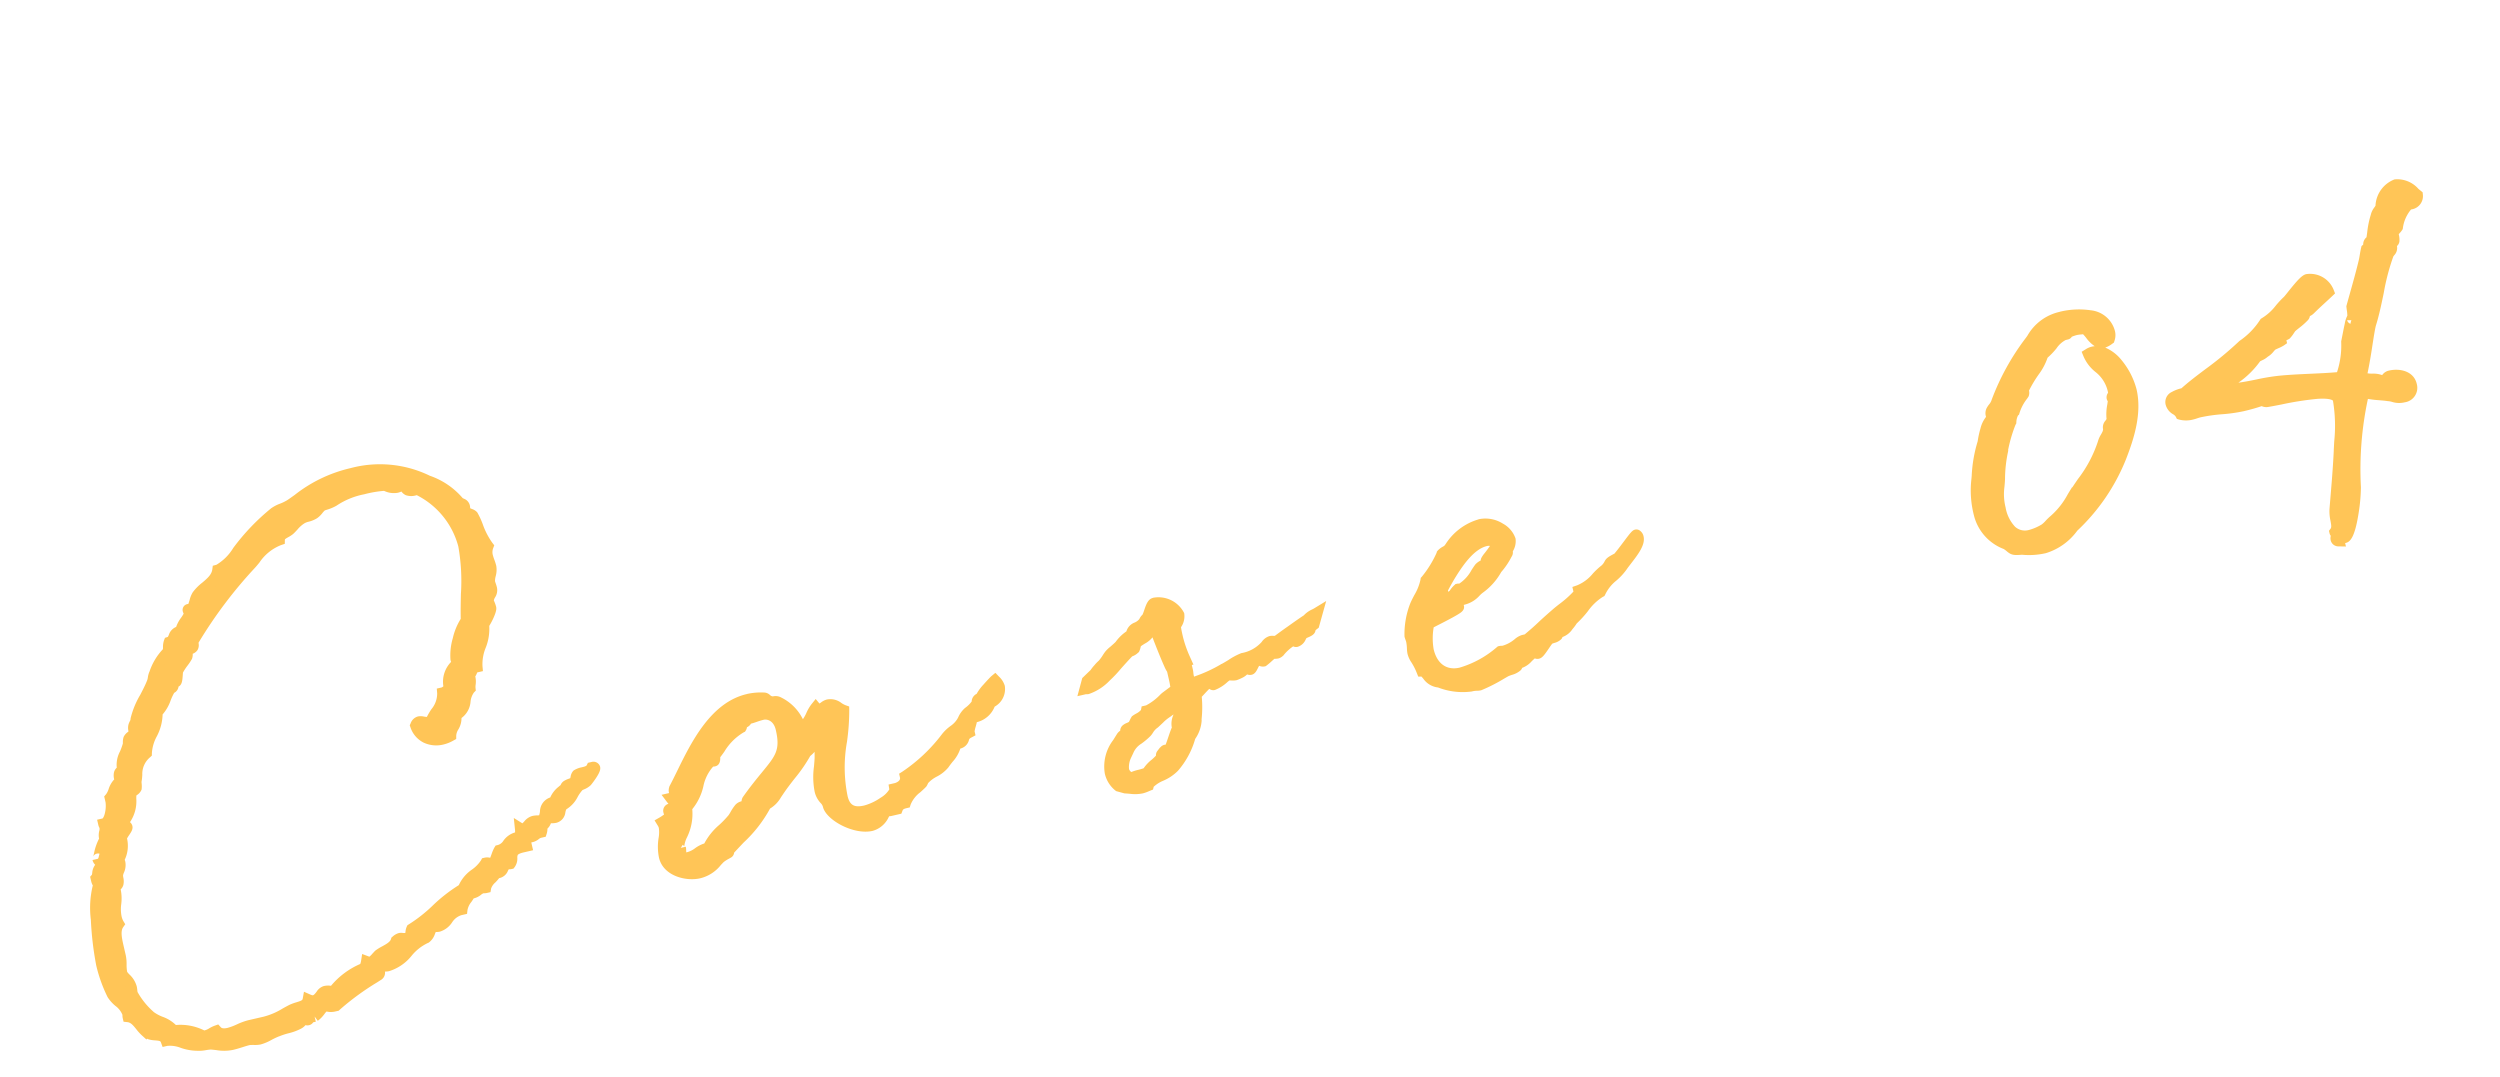 <svg xmlns="http://www.w3.org/2000/svg" width="224.744" height="96.781" viewBox="0 0 224.744 96.781">
  <g id="Group_4708" data-name="Group 4708" transform="translate(-237.713 -7752.186)">
    <path id="en" d="M-186.858-19.866a1.92,1.92,0,0,0,2.058,1.722,2.854,2.854,0,0,0,.8-.126c.168-.714.84-.84.84-1.68v-.084c1.134,0,1.008-1.47,1.806-1.974a5.961,5.961,0,0,0,.21-.924c0-.084-.042-.21-.042-.294.378-.084.336-.546.756-.546h.126c.21-1.512,1.3-2.058,1.428-3.57a3.792,3.792,0,0,0,.966-1.3,5.835,5.835,0,0,0-.084-.63c.126-.546.546-.588.546-1.05,0-.21-.042-.42-.042-.588,0-.378.42-.882.42-1.3,0-.336-.084-.714-.084-1.05a1.514,1.514,0,0,1,.252-.84,18.65,18.65,0,0,1-.714-2.982c-.084-.168-.588-.336-.588-.63,0-.126.042-.21.042-.336,0-.21-.168-.252-.378-.462a6.4,6.4,0,0,0-2.31-2.52,9.8,9.8,0,0,0-6.51-2.184,14.535,14.535,0,0,0-6.09,1.512c-.462.168-1.05.168-1.428.336-3.486,1.638-4.914,3.864-6.174,3.906-.378,1.008-1.638,1.176-2.31,1.806-.21.168-.588,1.092-.8,1.092-.042,0-.168-.042-.21-.042-.084,0-.084,0-.084.042s.042.168.042.252c0,.42-1.008.882-1.092,1.47h-.21c-.546,0-.5.672-1.05.714-.168.252-.168.672-.336.882-.462.042-1.47,1.428-1.6,1.6-.168.21-.21.5-.378.714a22.963,22.963,0,0,0-2.142,2.856c-.084.294-.21.336-.336.546s-.042.462-.168.672c-.084.168-.42.21-.546.378-.084.126-.126.462-.168.5-.378.714-.966,1.218-.966,1.806a.505.505,0,0,0,.084.336h-.084c-.42,0-.462.294-.462.672v.252c-.63.168-.756.882-1.218,1.218v.294c0,.42-.42,1.848-1.092,1.848,0,.084.042.168.042.252,0,.42-.252.546-.252.966,0,.084.042.126.042.21-.42.084-1.05,1.764-1.05,1.512,0,.252.21.294.21.588,0,.084-.042.126-.042.21-.5.042-.42.672-.714.882v.168a.8.8,0,0,0,.168.5c-.714.168-1.428,5.334-1.428,6.972a12.661,12.661,0,0,0,.336,2.856c.21.672.966,1.218.966,2.016,0,.084-.042.168-.042.252.714.252.84,1.05,1.218,1.6a.252.252,0,0,1,.168-.042c.168,0,.126.378.21.42.42.252,1.176.21,1.26.882.882,0,1.68.882,2.646,1.05a10.647,10.647,0,0,0,1.218.168,5.729,5.729,0,0,0,1.806.462c.588,0,1.092-.084,1.6-.084.336.042.672.168.924.168a17.543,17.543,0,0,0,1.722-.336c.672-.126,1.428-.042,1.974-.21.294-.042.5-.336.714-.336.168,0,.084.168.21.168.21,0-.042-.168.378-.168h.294c.588-.252.756-.672,1.218-.714a1.269,1.269,0,0,0,.672.21h.21a26.234,26.234,0,0,1,4.284-1.806c.336-.042.084-.714.462-.714.21,0,.42.084.588.084,1.47,0,2.394-1.47,3.906-1.68.42-.168.5-.714.924-.882a.81.81,0,0,0,.42.126c.8,0,1.176-1.008,2.226-1.008h.168c.21-.588.756-.84,1.05-1.26a1.819,1.819,0,0,1,.21.042c.42,0,.588-.252.966-.252.084,0,.168.042.294.042.21-.5.84-.672,1.218-1.092a.315.315,0,0,0,.21.042c.5,0,.462-.588,1.008-.588.084,0,.126.042.21.042.462-.378-.042-1.218,1.386-1.218h.378v-.21c0-.336.126-.5.378-.546a.533.533,0,0,0,.252.042c.336,0,.462-.21.84-.21H-178c.126-.21.084-.336.21-.5,0-.042.378-.21.378-.378,0-.042-.084-.084-.21-.168a.379.379,0,0,1-.21.042c-.168,0-.378-.084-.63-.084-.42,0-.672.462-1.092.462a.271.271,0,0,1-.21-.084c-.042.336-.126.63-.336.714h-.168c-.84,0-1.008.756-1.806.756-.168.168-.672,1.05-.8,1.05-.252,0-.336-.21-.63-.21-.672.756-1.974.84-2.478,1.806-2.016.588-3.36,1.848-5.334,2.478-.168.21-.168.672-.5.714a3.133,3.133,0,0,1-.714-.126.967.967,0,0,0-.378.126c-.336.588-1.26.63-1.806.882-.294.168-.588.462-.882.462a.559.559,0,0,1-.336-.126,1.726,1.726,0,0,1-.336.546A6.936,6.936,0,0,0-199.5,1.806a1.069,1.069,0,0,0-.672-.21c-.294,0-.63.588-1.134.588a.873.873,0,0,1-.5-.21c-.252.588-.924.42-1.554.546a10.516,10.516,0,0,1-2.688.546h-1.428c-.63,0-1.344.252-1.974.252a1.068,1.068,0,0,1-1.008-.462,8.6,8.6,0,0,1-1.008.21h-.252a4.353,4.353,0,0,0-2.52-1.092c-.336-.84-1.218-1.05-1.764-1.764A8.445,8.445,0,0,1-217.1-2.142c0-.168.042-.336.042-.5,0-.672-.546-1.092-.546-1.47,0-.5.21-1.008.21-1.47V-6.51a2.585,2.585,0,0,1,.5-1.974,1.965,1.965,0,0,1-.084-.672c0-.84.462-1.47.462-2.268a1.3,1.3,0,0,0-.042-.42c.63,0,.462-.588.546-.924s.462-.588.462-1.05a.989.989,0,0,0-.084-.336,2.19,2.19,0,0,0,.714-1.806c.126-.294.714-.672.714-.84,0-.084-.252-.294-.252-.5a.13.13,0,0,1,.042-.084c1.05-.588,1.05-1.89,1.26-2.31.084-.126.462-.21.546-.336.084-.21.084-.63.168-.714.294-.714.252-1.47,1.428-2.142.336-1.386,1.554-1.89,1.764-3.4.63-.21,1.092-1.26,1.6-1.722.084-.084.336-.084.336-.252v-.252a.09.09,0,0,1,.084-.084,1.485,1.485,0,0,1,.252.042c.126,0,.294-.8.378-.924.336-.42.84-.756,1.092-1.05.084-.126.084-.42.168-.546.126-.084.42-.042.546-.168s.042-.378.168-.546a41.043,41.043,0,0,1,6.762-5.67,5.3,5.3,0,0,1,2.814-1.428c.126-.5.672-.462,1.092-.672a7.108,7.108,0,0,1,1.218-.714c.378-.168.8-.042,1.26-.21.336-.126.546-.42.882-.546A5.781,5.781,0,0,0-189.5-41.2a7.276,7.276,0,0,1,2.814-.462,9.549,9.549,0,0,1,1.974.126,2.084,2.084,0,0,0,1.008.42c.21,0,.42-.084.546-.084s.252.462.378.546c.294.21.756.084.882.168a7.639,7.639,0,0,1,2.9,5.8c0,2.058-.8,4.2-1.3,6.678a6.146,6.146,0,0,0-1.68,3.108,1.848,1.848,0,0,0,.084.42,2.172,2.172,0,0,0-1.26,2.142c-.294,0-.378.168-.672.168-.168,1.134-1.134,1.512-1.638,2.31-.5,0-.756-.252-1.008-.252A.508.508,0,0,0-186.858-19.866Zm14.574,7.266c-.336.42-1.008.168-1.428.336-.126.084-.21.462-.378.588-.294.126-.882.042-.882.336-.168.126-.126.042-.336.168-.84.5-.756.546-.924.882a1.818,1.818,0,0,1-.21-.042c-.714,0-.714.714-1.008,1.134a7.945,7.945,0,0,0,.966.21c.588,0,.462-.8,1.008-.966.714-.21,1.008-.84,1.554-1.218.168-.21.588-.126.924-.336.168-.126.966-.8.966-1.008,0-.042-.084-.084-.168-.084Zm19.068.756a3.659,3.659,0,0,0-1.428-2.73c-.21-.168-.462-.042-.672-.21-.252-.126-.336-.42-.462-.42a5.071,5.071,0,0,0-1.428-.21c-3.7,0-6.426,4.242-8.232,6.3a.71.71,0,0,0-.084.21c0,.294.21.588.21.756,0,.084,0,.084-.126.126a.457.457,0,0,0-.42-.294h-.084c.168.378.252.378.252.546,0,0,0,.378-.168.378h-.294c-.168,0-.252.042-.252.168a.457.457,0,0,0,.042.21c.042.252.462,0,.462.252a.252.252,0,0,1-.042.168c-.21,0-.336-.042-.42-.042-.294,0-.42.126-.84.252a1.243,1.243,0,0,1,.084.42c0,.756-.588,1.47-.588,2.6,0,1.344,1.6,2.142,2.688,2.142a3.554,3.554,0,0,0,2.142-.882,5.091,5.091,0,0,1,.84-.294c.042,0,.084-.21.168-.252,2.1-1.428,3.15-1.974,4.116-3.234.5,0,1.008-.588,1.3-.84,1.176-1.134,2.268-1.764,3.234-2.9.714-.294,1.134-.966,1.764-1.3a7.554,7.554,0,0,0-.63,2.1,10.593,10.593,0,0,0-.672,2.814c0,.8.42.924.42,1.512,0,.84,1.806,2.6,3.36,2.6.882,0,1.218-.714,1.764-1.134,0,.21.084.21.252.21h.588a.86.86,0,0,1,.84-.378c.42-.714,1.218-.966,1.848-1.386.126-.126.168-.252.336-.336.588-.42,1.428-.42,1.974-.882.588-.546,1.3-.924,1.386-1.512,1.218,0,.5-.5,1.47-.756,0-.294.5-.924.5-1.218.714,0,1.848-.294,1.848-.966a1.3,1.3,0,0,0,1.218-1.176,1.475,1.475,0,0,0-.252-.672c-.084.042-1.68,1.092-1.512,1.218l-.084.084H-137c-.084,0-.21.21-.21.336a2.956,2.956,0,0,1-.966.63c-.294.126-.588.546-.756.714-.588.588-1.008.5-1.68,1.05A15.308,15.308,0,0,1-144.984-5.5c0,.672-.714.882-1.05.882h-.126c-.042.63-1.932,1.344-3.024,1.344-1.008,0-1.764-.378-1.764-1.68,0-3.108,1.344-5,1.89-7.56-.462-.294-.63-.8-1.26-.8-.252,0-.5.21-.756.21a.367.367,0,0,1-.378-.21C-152.04-12.852-152.292-12.012-153.216-11.844Zm-10.5,8.652h-.126c-.672,0-1.05.42-1.806.42-.168,0-.588,0-.588-.336a5.835,5.835,0,0,1,.084-.63V-3.78s0,.042-.084.126a.252.252,0,0,1-.042-.168c0-.756,1.47-1.722,1.47-3.4,1.428-.756,1.6-2.856,3.108-3.528.126,0,.168.042.252.042.126,0,.126-.378.21-.5a7.7,7.7,0,0,1,2.856-1.89.147.147,0,0,0,.042-.084.854.854,0,0,0-.042-.21c0-.126.63.042.63-.336,0-.042.21,0,.294,0,.336,0,.756-.084,1.218-.084A1.465,1.465,0,0,1-154.9-12.18c0,2.856-1.26,2.772-4.41,5.586-.042.042-.126.336-.168.378-.168.126-.5.042-.672.168-.336.252-.546.546-.8.756C-161.952-4.494-162.918-4.284-163.716-3.192Zm47.25-4.452h.042c.126,0,.126.336.294.336a7.915,7.915,0,0,0,1.386-.546h.042c.21,0,.462.126.672.126.042,0,.8-.126.8-.252,0-.084-.21-.294-.21-.378a.09.09,0,0,1,.084-.084c.21,0,.546.546.756.546.168,0,.5-.672.8-.672.21,0,.378.21.5.21.21-.084.84-.462.966-.5a1.709,1.709,0,0,0,.42.084.71.71,0,0,0,.21-.084,8.709,8.709,0,0,1,1.554-.84c.042,0,.042,0,.042.042v.126c0,.042,0,.126.084.126.42,0,.546-.588.924-.588.966-.168.126-.168.966-.546l.5-.924a2.555,2.555,0,0,0-.966.378c-.42.126-3.108,1.26-3.066,1.26h-.126c-.168,0-.336-.084-.462-.084a.924.924,0,0,0-.5.252,3.716,3.716,0,0,1-2.31.672c-.21,0-1.764.546-1.89.546a18.988,18.988,0,0,1-3.15.63c-.084-.84-.084-.294-.084-.714,0-.168.042-.336.042-.5v-.462c-.084,0-.126-.084-.126-.21,0-.084.042-.252.168-.252l-.042-.21a10.842,10.842,0,0,1-.21-1.932,10.247,10.247,0,0,1,.042-1.092c.294-.336.546-.588.546-.966a2.159,2.159,0,0,0-1.932-1.47c-.294,0-.714,1.008-.966,1.176a1.132,1.132,0,0,0-.336.294c-.63.5-1.05.126-1.344.84a3.509,3.509,0,0,0-1.134.63c-.084.126-1.05.588-1.134.672a7.606,7.606,0,0,1-.882.756,4.849,4.849,0,0,0-.8.588l-.84.5-.336.63c.084,0,.126.042.21.042,1.05,0,2.94-1.386,3.024-1.47,2.142-1.512,1.05-.672,1.89-1.092.126-.168.168-.378.294-.462.21-.168,1.176-.378,1.176-.546,0-.21.042-.252.168-.252h.588a30.435,30.435,0,0,0,.672,3.822v.63c0,.588,0,.462-.042,1.218l-1.05.462a7.884,7.884,0,0,1-1.932.84h-.084c-.168.378-.8.462-1.092.588a3.787,3.787,0,0,1-.378.42c-.168.126-.546.126-.672.21s-.042.21-.126.294c-.084.126-.294.126-.42.252l-.462.462a3.471,3.471,0,0,0-1.26,2.394A2.2,2.2,0,0,0-126.5-.336l.546.294a4.98,4.98,0,0,0,1.428.336A4.368,4.368,0,0,0-123.9.21c.294-.588,1.89-.546,2.6-1.092a6.96,6.96,0,0,0,2.058-2.352,2.883,2.883,0,0,0,.84-1.26v-.042a9.85,9.85,0,0,0,.5-2.226A10.273,10.273,0,0,1-116.466-7.644Zm-3.654,3.4c-.294.21-1.092,1.848-1.344,1.848-.084,0-.126-.126-.21-.126-.042,0-.084.042-.168.084l-.252.21c-.042.042-.042.252-.168.336-.252.252-1.344.672-1.386.966-.756.126-.966,0-1.638.168a1.217,1.217,0,0,1-.462-.882,2.435,2.435,0,0,1,.5-1.218l.294-.378c.672-.84.966-.63,1.974-1.26a2.958,2.958,0,0,1,.882-.63l.5-.294c.462-.336,1.3-.5,1.806-.924.21,0,.294.042.294.168,0,.714-.672,1.218-.672,1.722A.315.315,0,0,0-120.12-4.242Zm44.058-7.6a24.106,24.106,0,0,0-2.1,1.638c-1.176.294-.546.252-1.344.756-.882.378-1.554,1.176-2.73,1.3v.084c0,.378-1.512,1.008-2.268,1.386-2.142,1.134-1.428.84-3.234,1.764h-.378c-.336,0-1.008.546-1.932.546-.084,0-.21-.042-.294-.042a10.2,10.2,0,0,1-3.906,1.092,2.367,2.367,0,0,1-2.394-2.646,6.6,6.6,0,0,1,.588-2.352h.084a21.492,21.492,0,0,0,2.856-.84c0-.042-.042-.042-.084-.042-.21,0-.966.21-1.218.21-.042,0-.042,0-.042-.042l-1.05.042,1.932-.462.294-.336,2.1-1.008a16.608,16.608,0,0,1,1.554-.756c-.168.252-2.478,1.512-2.73,1.806a3.976,3.976,0,0,0,1.47-.63A5.472,5.472,0,0,0-89-11.718a6.233,6.233,0,0,0,1.176-1.092c.042-.042.084-.084.084-.126-.042,0,0-.126.042-.21.378-.462.462-.672.462-.84a2.467,2.467,0,0,0-2.352-1.932,5.145,5.145,0,0,0-3.276,1.554,3.942,3.942,0,0,0-.63.252,9.494,9.494,0,0,1-1.932,1.974,9.463,9.463,0,0,1-1.428,1.974,7.373,7.373,0,0,0-1.092,2.52c0,.168.042.336.042.5,0,.378-.126.84-.126,1.05,0,.546.252.714.42,1.806.42.084.42,1.092,1.26,1.3A6.811,6.811,0,0,0-93.66-1.974h.126c.294,0,.546.084.672.084a19.219,19.219,0,0,0,2.6-.672,3.57,3.57,0,0,0,1.05-.21c.042,0,.084-.252.21-.252h.21c.42,0,1.05-.63,1.47-.63.042,0,.084.168.21.168.21,0,1.05-.924,1.26-1.008s.63-.042.8-.168c.042-.042.042-.294.126-.294.126,0,.21.042.294.042.378,0,1.3-.84,1.218-.8,1.05-.546,1.974-1.638,3.024-1.89,1.05-1.218,1.428-.882,2.562-1.932.8-.672,1.848-1.428,1.848-2.058A.355.355,0,0,0-76.062-11.844Zm-17.01-.378c1.092-1.092,2.394-2.184,3.7-2.184a.857.857,0,0,1,.882.588c-.336.462-1.26,1.092-1.218,1.134-.084.042,0,.21-.126.294-.042.084-.462.126-.63.252-.588.5-1.386,1.47-2.184,1.47-.084,0-.084-.042-.126-.042,0,0-.42.252-.462.378l-1.008.42a.154.154,0,0,0,.042-.126v-.084c-.336.294-.8.378-1.218.672A27.008,27.008,0,0,1-93.072-12.222Zm62.37-7.224a1.05,1.05,0,0,0,.168-.588c0-1.848-2.394-2.31-3.948-2.31a4.173,4.173,0,0,0-3.15,1.47,21.241,21.241,0,0,0-4.158,4.62c-.168.336-.5.5-.672.714-.168.168-.042.588-.126.756-.462,0-1.134,1.512-1.26,1.89a10.462,10.462,0,0,0-1.176,2.772,8.927,8.927,0,0,0-.588,3.36A3.91,3.91,0,0,0-43.848-3.57c.546.546.252.63,1.26.756a6.147,6.147,0,0,0,2.016.336,5.175,5.175,0,0,0,2.94-1.26,18.17,18.17,0,0,0,5.5-5.04c1.3-1.89,2.31-3.78,2.31-5.712,0-1.47-.924-4.158-2.562-4.158a1.243,1.243,0,0,0-.42.084c.252,1.554,1.428,1.554,1.428,3.864-.042.21-.252.336-.252.42s.084.126.084.168a13.078,13.078,0,0,0-.5,1.638c0,.084,0,.126.042.168-.168.126-.546.462-.546.546,0,.588-.546.84-.756,1.26a14.483,14.483,0,0,1-3.15,3.528v.21c0,.042,0,.042-.042.042h-.252A8.926,8.926,0,0,1-39.186-4.7c-.42.21-.672.462-1.008.588a4.864,4.864,0,0,1-1.386.252c-1.386,0-2.1-1.092-2.1-2.94a7.531,7.531,0,0,1,.546-2.646,12.6,12.6,0,0,1,.84-2.394,11.126,11.126,0,0,1,1.3-2.352,1.527,1.527,0,0,1,.5-.84,4.918,4.918,0,0,1,1.176-1.344c.084-.126,0-.336.126-.462.966-1.218,1.932-1.722,2.352-2.6.882-.378,1.6-1.3,2.31-1.3h.21c.084,0,.042-.126.084-.126a6.471,6.471,0,0,1,.8-.084c.21,0,.42.042.8.084.462.42.588,1.6,1.386,1.6A1.931,1.931,0,0,0-30.7-19.446ZM-.8-25.83c-.462-.588-.924-1.344-1.68-1.344-.8,0-1.47.84-1.764,1.68-.168.21-.5.42-.588.672a12.677,12.677,0,0,0-.882,2.016c-.126.042-.336.168-.336.294v.168c0,.168-.21.168-.294.21-.168.336-.294.714-.462,1.05-.63,1.26-1.386,2.6-1.974,3.7a3.354,3.354,0,0,1-.21,1.092c0-.336-.714,1.344-.966,1.89-.168.672-.672,2.562-1.3,2.982-1.68-.21-3.444-.63-5.334-.882-1.806-.252-3.738.042-5.418-.588a10.476,10.476,0,0,0,3.78-1.974c.21-.126.63-.126.84-.294a2.613,2.613,0,0,0,.8-.462c.252-.084.672-.126.882-.21a.5.5,0,0,1,.21-.378c.042-.042.252-.042.378-.084a7.311,7.311,0,0,0,.588-.5,13.6,13.6,0,0,0,1.344-.714c.042,0,.126-.252.168-.294.126-.126.252-.042.462-.168.672-.42,1.3-.756,2.016-1.176a1.77,1.77,0,0,0-1.6-1.512c-.42,0-2.058,1.47-2.226,1.512a10.031,10.031,0,0,1-2.394,1.428,7.15,7.15,0,0,1-2.352,1.512c-2.226,1.344-4.242,1.974-6.132,3.024-.588,0-1.344.084-1.344.588,0,.588.5.672.63,1.176a1.978,1.978,0,0,0,1.008.21c.21,0,.42-.042.672-.042,1.428,0,2.562.336,3.906.336A16.384,16.384,0,0,0-18.69-11c.252,0,.336.21.588.21,1.974.126,6.258,0,6.258,1.26a19.264,19.264,0,0,1-1.008,4.7c-.5,1.764-.966,3.15-1.512,4.872-.252.8.042,1.554-.462,1.974,0,.042.126.126.168.126-.042.21-.21.336-.21.5,0,.084.042.168.21.21a.2.2,0,0,1,.21-.21c.126,0,.21.042.336.042.672,0,1.89-3.612,1.974-4.158A28.86,28.86,0,0,1-9.45-9.66a11.684,11.684,0,0,0,2.058.8c.462.126.63.42,1.3.42a.824.824,0,0,0,.924-.882c0-.84-.882-1.218-1.68-1.218-.378,0-.462.378-.672.378a.207.207,0,0,1-.126-.042c-.378-.546-1.386-.294-1.722-.924.84-1.764,1.428-3.486,1.848-4.326,1.092-1.848,1.932-4.326,2.982-5.8.126-.168.42-.294.42-.5,0-.126-.042-.21-.042-.294,0-.168.294-.084.378-.252a4.138,4.138,0,0,0,.084-.714,4.449,4.449,0,0,1,.5-.42,3.572,3.572,0,0,1,1.47-1.806c.084,0,.126.042.168.042A.706.706,0,0,0-.8-25.83Z" transform="translate(461.615 7794.721) rotate(-13)" fill="#ffc557"/>
    <path id="en_-_Outline" data-name="en - Outline" d="M-187.362-43.718a10.246,10.246,0,0,1,6.8,2.273,6.808,6.808,0,0,1,2.421,2.618c.031.028.062.052.094.078a.853.853,0,0,1,.387.7,1.267,1.267,0,0,1-.03.26c.04.032.095.07.133.1a1.067,1.067,0,0,1,.39.386l.016.032.011.034a6.848,6.848,0,0,1,.23,1.112,6.649,6.649,0,0,0,.464,1.819l.117.254-.155.233a1.01,1.01,0,0,0-.168.563,4.215,4.215,0,0,0,.039.467,5,5,0,0,1,.045.583,2.164,2.164,0,0,1-.265.9,1.7,1.7,0,0,0-.155.406c0,.053.008.129.016.209a3.544,3.544,0,0,1,.026.379,1.189,1.189,0,0,1-.364.839.793.793,0,0,0-.172.247l.007.034a3.043,3.043,0,0,1,.067.56c0,.166-.054.39-.442.905a6.341,6.341,0,0,1-.547.634,4.587,4.587,0,0,1-.759,1.852,3.846,3.846,0,0,0-.65,1.55l-.06.431h-.525l-.039.055a1.486,1.486,0,0,1-.212.254c0,.01,0,.021,0,.032a2.038,2.038,0,0,1-.136.7,1.441,1.441,0,0,0-.077.287l-.029.235-.2.126a1.716,1.716,0,0,0-.484.736,2,2,0,0,1-1.122,1.249,1.978,1.978,0,0,1-.514.944,1.171,1.171,0,0,0-.307.5l-.067.286-.282.081a3.346,3.346,0,0,1-.935.145,2.667,2.667,0,0,1-1.706-.563,2.358,2.358,0,0,1-.848-1.6l-.023-.2.12-.159a.972.972,0,0,1,.778-.452,1.33,1.33,0,0,1,.522.132,1.887,1.887,0,0,0,.25.09,6.067,6.067,0,0,1,.558-.588,2.186,2.186,0,0,0,.821-1.266l.063-.427h.431a.282.282,0,0,0,.133-.041l.059-.026a2.553,2.553,0,0,1,1.171-1.981,1.181,1.181,0,0,1-.015-.182,5.464,5.464,0,0,1,.644-1.864,5.66,5.66,0,0,1,1.084-1.529c.159-.757.342-1.478.519-2.177a17.829,17.829,0,0,0,.734-4.216,7.242,7.242,0,0,0-2.6-5.33h-.07a1.511,1.511,0,0,1-.893-.222,1.014,1.014,0,0,1-.311-.409,1.7,1.7,0,0,1-.329.036,2.019,2.019,0,0,1-1.139-.416l-.045-.03a9.989,9.989,0,0,0-1.8-.1,6.772,6.772,0,0,0-2.656.436,4.009,4.009,0,0,1-.92.161c-.071.006-.138.012-.2.019a1.687,1.687,0,0,0-.268.182,2.159,2.159,0,0,1-.57.345,2.63,2.63,0,0,1-.808.136,1.269,1.269,0,0,0-.425.063l-.029.013-.03.009a2.8,2.8,0,0,0-.661.378c-.149.1-.3.208-.458.294l-.019.01a2.816,2.816,0,0,1-.483.176c-.3.088-.334.116-.348.17l-.085.341-.35.035a4.167,4.167,0,0,0-2.246,1.088c-.1.081-.21.162-.318.243l-.149.108a40.346,40.346,0,0,0-6.493,5.444c0,.018,0,.04-.006.057a.869.869,0,0,1-.228.561.894.894,0,0,1-.5.233,1.109,1.109,0,0,1-.149.405l-.017.025-.02.023a4.677,4.677,0,0,1-.489.463,5.116,5.116,0,0,0-.556.53c-.019.054-.05.155-.072.226-.136.444-.255.834-.6.914a.739.739,0,0,1-.5.46l-.007,0a4.917,4.917,0,0,0-.458.583,3.837,3.837,0,0,1-.994,1.075,4.47,4.47,0,0,1-.96,1.812,3.649,3.649,0,0,0-.765,1.37l-.051.209-.187.107a1.948,1.948,0,0,0-1.037,1.38c-.051.167-.1.34-.177.518l-.034.083c-.008.042-.016.1-.022.141a2.187,2.187,0,0,1-.11.485l-.019.048-.029.043a1.058,1.058,0,0,1-.482.346l-.066.03c-.022.076-.047.177-.069.271a3.344,3.344,0,0,1-1.028,1.933.646.646,0,0,1,.133.377c0,.3-.214.5-.462.733a3.528,3.528,0,0,0-.26.261,2.938,2.938,0,0,1-.635,1.821,1.031,1.031,0,0,1,.014.168,1.63,1.63,0,0,1-.346.944,1.051,1.051,0,0,0-.131.228,1.382,1.382,0,0,0-.018.185,1.491,1.491,0,0,1-.145.649.865.865,0,0,1-.327.336q0,.026,0,.053a4,4,0,0,1-.25,1.256,3.323,3.323,0,0,0-.212,1.012,1.508,1.508,0,0,0,.058.514l.1.309-.241.219c-.286.26-.34.764-.34,1.6v.924a3.868,3.868,0,0,1-.113.807,3.365,3.365,0,0,0-.1.655,1.632,1.632,0,0,0,.145.279,2.291,2.291,0,0,1,.4,1.2,2.474,2.474,0,0,1-.025.314,1.681,1.681,0,0,0-.017.19,6.678,6.678,0,0,0,.985,2.034l.022.038a3.378,3.378,0,0,0,.683.6,3.285,3.285,0,0,1,1,.991,4.8,4.8,0,0,1,2.378,1.05h.062a1.4,1.4,0,0,0,.412-.084,2.867,2.867,0,0,1,.54-.123l.331-.037.162.291c.028.051.114.2.571.2a5.129,5.129,0,0,0,.895-.117,5.923,5.923,0,0,1,1.079-.135h1.428a6.275,6.275,0,0,0,1.833-.332c.237-.069.482-.14.74-.2l.018,0a4.564,4.564,0,0,1,.581-.067c.484-.034.561-.068.611-.185l.251-.585.509.382c.145.109.2.11.2.11.108,0,.264-.128.4-.24a1.172,1.172,0,0,1,.732-.348,1.648,1.648,0,0,1,.647.123A7.073,7.073,0,0,1-196.531-.09a1.522,1.522,0,0,0,.136-.264l.229-.572.513.342c.034.023.054.035.065.041a1.646,1.646,0,0,0,.324-.2c.1-.067.2-.137.3-.2l.039-.02a4.524,4.524,0,0,1,.657-.222c.39-.11.793-.224.924-.454l.075-.131.135-.068a1.36,1.36,0,0,1,.6-.179.99.99,0,0,1,.343.068.85.85,0,0,0,.233.053c.013-.033.027-.07.038-.1a1.436,1.436,0,0,1,.214-.421l.094-.118.144-.046a13.228,13.228,0,0,0,2.478-1.169A14.148,14.148,0,0,1-186.307-5a3.433,3.433,0,0,1,1.471-1.1,3.118,3.118,0,0,0,.964-.616l.149-.168h.225a1.043,1.043,0,0,1,.493.123c.069-.1.146-.213.2-.3a3.743,3.743,0,0,1,.38-.518l.146-.146h.207a.881.881,0,0,0,.574-.268,1.925,1.925,0,0,1,1.186-.488,1.617,1.617,0,0,0,.054-.277l.127-1.014.642.642a1.608,1.608,0,0,0,.2-.125,1.434,1.434,0,0,1,.829-.319,2.317,2.317,0,0,1,.477.058c.04.008.091.018.125.023a1.9,1.9,0,0,0,.15-.315,1.346,1.346,0,0,1,1.184-1.024,2.521,2.521,0,0,1,.956-.771,1.371,1.371,0,0,1,.2-.1.753.753,0,0,1,.371-.292,1.97,1.97,0,0,1,.46-.1c.044-.006.105-.014.157-.023.019-.035.039-.078.053-.108a1.049,1.049,0,0,1,.337-.458l.043-.029.048-.019a2.031,2.031,0,0,1,.743-.105c.207,0,.421-.005.48-.079l.15-.188h.324a.623.623,0,0,1,.668.584c0,.255-.156.5-.575.9-.229.219-.484.43-.591.51l-.035.024a1.855,1.855,0,0,1-.674.231c-.051.01-.117.022-.156.033l-.014.018-.06.042a3.218,3.218,0,0,0-.466.43,2.741,2.741,0,0,1-1.227.855c-.047.016-.1.11-.166.25a1.085,1.085,0,0,1-.988.738,1.825,1.825,0,0,1-.5-.072,1.206,1.206,0,0,1-.413.4l-.013.046a1.4,1.4,0,0,1-.157.388l-.146.243h-.409a.545.545,0,0,0-.247.068,1.393,1.393,0,0,1-.593.142c-.037,0-.081,0-.13,0t0,.007v.71h-.878c-.409,0-.53.079-.557.1a.589.589,0,0,0-.1.252,1.3,1.3,0,0,1-.416.749l-.138.113h-.178a.772.772,0,0,1-.241-.039h0a.735.735,0,0,0-.108.117,1.075,1.075,0,0,1-.868.468h-.055a4.571,4.571,0,0,1-.418.3,1.279,1.279,0,0,0-.493.442l-.128.308H-184a1.242,1.242,0,0,1-.287-.036l-.023-.005a.676.676,0,0,0-.237.077,1.645,1.645,0,0,1-.713.174h-.012c-.09.094-.184.18-.276.264a1.637,1.637,0,0,0-.5.622l-.118.332h-.52a1.548,1.548,0,0,0-.967.45,2.013,2.013,0,0,1-1.259.558,1.276,1.276,0,0,1-.357-.054c-.037.046-.076.1-.116.157a1.541,1.541,0,0,1-.685.617l-.057.023-.06.008a4.2,4.2,0,0,0-1.669.78,4.162,4.162,0,0,1-2.306.905,1.728,1.728,0,0,1-.36-.048.751.751,0,0,1-.561.663l-.318.115A23.385,23.385,0,0,0-199.249,3.5l-.116.068h-.345a1.675,1.675,0,0,1-.737-.176,1.713,1.713,0,0,0-.228.171,2.854,2.854,0,0,1-.729.469l-.19-.444V4.07h-.241a.6.6,0,0,1-.438.168.606.606,0,0,1-.292-.077,1.373,1.373,0,0,1-.519.233,4.941,4.941,0,0,1-1.134.137,6.36,6.36,0,0,0-.861.077l-.026,0a6.443,6.443,0,0,0-.74.16,4.31,4.31,0,0,1-1.048.18,2.68,2.68,0,0,1-.6-.095c-.119-.028-.242-.057-.356-.073-.212,0-.432.019-.664.038-.282.023-.574.046-.9.046a4.107,4.107,0,0,1-1.479-.322c-.144-.052-.292-.1-.45-.155a4.1,4.1,0,0,0-.445-.048,3.334,3.334,0,0,1-.772-.119,4.633,4.633,0,0,1-1.388-.588,2.641,2.641,0,0,0-1.136-.448h-.441l-.055-.438c-.014-.114-.054-.161-.469-.291a2.532,2.532,0,0,1-.541-.217.533.533,0,0,1-.133-.1l-.068.068-.341-.493a4.48,4.48,0,0,1-.338-.614C-217.676.672-217.817.4-218.1.3l-.334-.118V-.168a.986.986,0,0,1,.036-.247l.006-.023a1.861,1.861,0,0,0-.439-.933,3.413,3.413,0,0,1-.5-.915l-.008-.028a13.223,13.223,0,0,1-.351-2.977,28.834,28.834,0,0,1,.454-4.124,8.51,8.51,0,0,1,.863-2.961,1.406,1.406,0,0,1-.057-.39v-.425l.193-.138a1.41,1.41,0,0,0,.072-.17,1.361,1.361,0,0,1,.42-.637.883.883,0,0,1-.139-.473s0,0,0,0l1,0a.132.132,0,0,0-.012-.048l.011.017a.492.492,0,0,0-.49-.441.471.471,0,0,0-.383.188c.023-.035.088-.165.141-.269a4.871,4.871,0,0,1,.741-1.188,1.543,1.543,0,0,1,.172-.671.607.607,0,0,0,.08-.255l-.006-.023a.987.987,0,0,1-.036-.247v-.5h.5c.029-.008.193-.124.371-.537a2.714,2.714,0,0,0,.221-.811v-.549l.206-.15a1.648,1.648,0,0,0,.329-.4,2.245,2.245,0,0,1,.684-.736,1.408,1.408,0,0,1,.13-.634.836.836,0,0,1,.333-.344,2.552,2.552,0,0,1,.609-1.353,5.99,5.99,0,0,0,.411-.635c.006-.021.013-.05.019-.074a1.517,1.517,0,0,1,.179-.481l.016-.023a1.157,1.157,0,0,1,.46-.334l.062-.03c0-.028.008-.067.01-.1a1.213,1.213,0,0,1,.153-.548,1.812,1.812,0,0,1,.179-.244.384.384,0,0,0,.1-.182l.007-.025.01-.024a7.693,7.693,0,0,1,1.317-1.856c.317-.372.644-.756.876-1.1l.023-.031a1.128,1.128,0,0,0,.118-.237,1.924,1.924,0,0,1,.254-.47l.019-.026a5.44,5.44,0,0,1,1.618-1.673c.015-.05.03-.108.042-.154a1.884,1.884,0,0,1,.233-.6l.135-.2.243-.019c.028,0,.043-.009.154-.161a1.139,1.139,0,0,1,.8-.547,3.058,3.058,0,0,1,.625-.71,3.144,3.144,0,0,0,.3-.3l0-.02a.859.859,0,0,1-.028-.2.532.532,0,0,1,.584-.542l.058,0c.061-.1.134-.222.185-.31a2.368,2.368,0,0,1,.434-.618,4.477,4.477,0,0,1,1.019-.647c.528-.272.984-.507,1.154-.959l.117-.313.334-.011a4.407,4.407,0,0,0,1.822-1.137,19.644,19.644,0,0,1,4.156-2.722l.01,0a3.463,3.463,0,0,1,.83-.209,3.766,3.766,0,0,0,.63-.14l.008,0c.242-.084.51-.2.821-.329A12.728,12.728,0,0,1-187.362-43.718Zm8.684,5.749a2.566,2.566,0,0,1-.218-.191l-.047-.047-.033-.058a5.9,5.9,0,0,0-2.145-2.347l-.032-.022a9.345,9.345,0,0,0-6.209-2.083,11.847,11.847,0,0,0-5.042,1.131c-.313.133-.609.258-.883.353a4.582,4.582,0,0,1-.8.185,2.836,2.836,0,0,0-.585.134,18.527,18.527,0,0,0-3.947,2.592,5.872,5.872,0,0,1-2.1,1.317,3.271,3.271,0,0,1-1.5,1.215,3.66,3.66,0,0,0-.8.5l-.016.015a3.869,3.869,0,0,0-.224.362,1.748,1.748,0,0,1-.679.807,1.841,1.841,0,0,1-.611.8c-.175.161-.44.4-.459.536l-.061.429h-.655a1.019,1.019,0,0,0-.115.142,1.321,1.321,0,0,1-.566.5c-.014.047-.027.1-.039.145a1.6,1.6,0,0,1-.265.625l-.133.166-.183.017a4.954,4.954,0,0,0-1.244,1.366l-.035.047a1.127,1.127,0,0,0-.118.237,1.951,1.951,0,0,1-.247.461c-.261.38-.6.78-.932,1.167a7.557,7.557,0,0,0-1.142,1.559,1.35,1.35,0,0,1-.292.522.894.894,0,0,0-.085.112.9.9,0,0,0-.017.127,1.227,1.227,0,0,1-.144.533.986.986,0,0,1-.494.4l-.078.038c-.013.044-.027.1-.035.136a1.05,1.05,0,0,1-.118.324,7,7,0,0,1-.467.723,1.817,1.817,0,0,0-.426.82c0,.011,0,.029,0,.045l.3.3a2.747,2.747,0,0,1,1.163-1.387,4.867,4.867,0,0,1,.886-1.536,3.267,3.267,0,0,0,.811-1.61l.043-.307.294-.1c.239-.08.542-.5.786-.845a5.057,5.057,0,0,1,.625-.767.7.7,0,0,1,.179-.122v-.018a.592.592,0,0,1,.556-.583c.021-.065.041-.132.056-.18a1.84,1.84,0,0,1,.186-.48l.026-.035a5.5,5.5,0,0,1,.719-.706c.128-.111.25-.216.336-.305.007-.029.015-.068.021-.1a1.21,1.21,0,0,1,.158-.452l.055-.083.083-.055a.975.975,0,0,1,.419-.138.949.949,0,0,1,.173-.46l.03-.036a40.842,40.842,0,0,1,6.7-5.636l.138-.1c.1-.077.2-.155.3-.232a5.319,5.319,0,0,1,2.465-1.252,1.46,1.46,0,0,1,.894-.55,2.1,2.1,0,0,0,.307-.106c.111-.063.236-.148.367-.238a3.632,3.632,0,0,1,.91-.5,2.143,2.143,0,0,1,.751-.135,1.714,1.714,0,0,0,.511-.075,1.349,1.349,0,0,0,.307-.2,2.159,2.159,0,0,1,.57-.345l.051-.019.054-.008c.1-.014.2-.023.311-.033a3.181,3.181,0,0,0,.694-.114,7.749,7.749,0,0,1,2.972-.488,9.922,9.922,0,0,1,2.086.139l.046.013a1.109,1.109,0,0,1,.272.15,1.111,1.111,0,0,0,.578.244,1.193,1.193,0,0,0,.23-.038,1.425,1.425,0,0,1,.316-.046c.379,0,.546.335.656.557.014.029.034.068.05.1a1.347,1.347,0,0,0,.291.024.93.93,0,0,1,.54.119,7,7,0,0,1,2.166,2.579,8.081,8.081,0,0,1,.954,3.633,18.524,18.524,0,0,1-.765,4.462c-.189.745-.384,1.515-.547,2.316l-.043.21-.182.114a6.079,6.079,0,0,0-1.445,2.684,1.141,1.141,0,0,0,.042.192c.009.034.018.069.028.106l.093.372-.335.186a1.678,1.678,0,0,0-1,1.7v.5h-.5a.282.282,0,0,0-.133.041c-.035.015-.075.033-.121.051a3.359,3.359,0,0,1-1.04,1.49,3.772,3.772,0,0,0-.593.664l-.147.233h-.276a2.056,2.056,0,0,1-.8-.167,1.446,1.446,0,0,0,1.468.889,2.013,2.013,0,0,0,.413-.045,2.459,2.459,0,0,1,.419-.618.875.875,0,0,0,.306-.643v-.584h.5c.3,0,.416-.156.681-.733a2.845,2.845,0,0,1,.671-1.025c.024-.1.054-.183.081-.263a1.131,1.131,0,0,0,.083-.366c0-.014-.007-.041-.011-.06a1.234,1.234,0,0,1-.031-.245v-.4l.375-.083c.016-.018.041-.054.06-.081a1.047,1.047,0,0,1,.526-.435,5.268,5.268,0,0,1,.715-1.549,3.444,3.444,0,0,0,.637-1.608l.017-.2.149-.133a4.617,4.617,0,0,0,.8-.985,2.792,2.792,0,0,0-.048-.316,1.38,1.38,0,0,1-.034-.258v-.057l.013-.055a1.641,1.641,0,0,1,.421-.762c.112-.127.112-.134.112-.176a2.7,2.7,0,0,0-.02-.274,3.008,3.008,0,0,1-.022-.314,2,2,0,0,1,.248-.828,1.623,1.623,0,0,0,.172-.474,4.218,4.218,0,0,0-.039-.467,5,5,0,0,1-.045-.583,2.016,2.016,0,0,1,.2-.87,8.112,8.112,0,0,1-.442-1.848,7.6,7.6,0,0,0-.159-.844l-.068-.047a1.066,1.066,0,0,1-.577-.843A1.246,1.246,0,0,1-178.678-37.969ZM-212.762-21.34h-.6c0,.038-.006.093-.006.172v.636l-.371.1c-.184.049-.3.207-.48.481a3.235,3.235,0,0,1-.366.479v.069a3.155,3.155,0,0,1-1.053,2.2,1.577,1.577,0,0,1-.169.6.648.648,0,0,0-.079.238.776.776,0,0,1,.041.245v.41l-.339.068a5.378,5.378,0,0,0-.551.93c-.033.064-.063.124-.092.179a.975.975,0,0,1,.142.513.779.779,0,0,1-.042.249v.421l-.44.037a1.608,1.608,0,0,0-.074.175,1.728,1.728,0,0,1-.2.4.418.418,0,0,0,.037.141l.257.257h.592c.007-.053.012-.126.014-.176a1.979,1.979,0,0,1,.046-.37,1.7,1.7,0,0,1,.271-.542.734.734,0,0,0,.176-.387.462.462,0,0,0-.029-.093c-.01-.027-.02-.055-.03-.085l-.121-.362.318-.212c.3-.2.452-.647.492-1.416l0-.089.035-.082a2.112,2.112,0,0,1,.528-.641l.036-.034a.925.925,0,0,1-.142-.473.627.627,0,0,1,.188-.438l.049-.049.06-.034a2.145,2.145,0,0,0,.877-1.52,2.792,2.792,0,0,1,.181-.578l.014-.028.017-.026a1.057,1.057,0,0,1,.482-.346l.043-.02c.008-.048.016-.1.021-.138a1.342,1.342,0,0,1,.141-.509C-212.835-21.1-212.8-21.217-212.762-21.34Zm-4.675,12.719a2.99,2.99,0,0,1-.035-.535,4.211,4.211,0,0,1,.259-1.316,3.186,3.186,0,0,0,.2-.952,1.051,1.051,0,0,0-.016-.262l-.074-.222-.467.11a9.5,9.5,0,0,0-.739,2.826,27.471,27.471,0,0,0-.392,3.68,12.168,12.168,0,0,0,.317,2.719,2.754,2.754,0,0,0,.367.631A2.671,2.671,0,0,1-217.4-.451a2.617,2.617,0,0,1,.827,1.114c.038.079.076.157.114.23a.612.612,0,0,1,.463.371.989.989,0,0,1,.059.18c.058.021.122.041.185.061a1.588,1.588,0,0,1,1.046.722l.025.005-.029-.071a2.009,2.009,0,0,0-.791-.827A4.142,4.142,0,0,1-216.4.514l-.019-.025L-216.476.4A6.867,6.867,0,0,1-217.6-2.142a2.471,2.471,0,0,1,.025-.314,1.681,1.681,0,0,0,.017-.19,1.391,1.391,0,0,0-.262-.69,1.534,1.534,0,0,1-.284-.78,4.17,4.17,0,0,1,.119-.871,3.113,3.113,0,0,0,.091-.6V-6.51A3.467,3.467,0,0,1-217.437-8.621ZM-176.328-9.8a1.043,1.043,0,0,1-.164-.035c-.086.006-.133.045-.244.3a.87.87,0,0,0,.245.041,1.6,1.6,0,0,0,.1-.182C-176.373-9.709-176.352-9.752-176.328-9.8Zm-1.986,1.237a.918.918,0,0,0-.143-.013.76.76,0,0,0-.263.143,2.921,2.921,0,0,1-.25.159.449.449,0,0,0,.2-.059,1.659,1.659,0,0,1,.418-.133C-178.34-8.492-178.329-8.525-178.315-8.559Zm-3.3,2.18.019-.071a2.156,2.156,0,0,1,.136-.393,1.54,1.54,0,0,1-.354.1c-.052.075-.114.168-.161.239-.08.12-.152.227-.218.322A1.022,1.022,0,0,1-181.611-6.379Zm-1.509.67a1.108,1.108,0,0,1-.247-.107A4.87,4.87,0,0,1-184.4-5.2a3.1,3.1,0,0,0-.984.633,1.027,1.027,0,0,1,.165.034.814.814,0,0,0,.26-.086,1.538,1.538,0,0,1,.659-.164h.041a2.76,2.76,0,0,1,.655-.542,2.349,2.349,0,0,0,.444-.343Zm-3.72,2.4a2.859,2.859,0,0,1,.555-.644A14.539,14.539,0,0,0-188.5-2.873c-.243.136-.488.273-.74.408l.176.117a.318.318,0,0,0,.143.042c.19,0,.369-.132.645-.347A2.541,2.541,0,0,1-186.839-3.309Zm-3.574,1.777a1.118,1.118,0,0,0,.207-.247,2.632,2.632,0,0,1,.258-.325,10.14,10.14,0,0,1-1.011.415l-.016.044a1.939,1.939,0,0,1-.14.312A3.427,3.427,0,0,1-190.413-1.532Zm-1.559.642A1.832,1.832,0,0,1-192.514-1l-.016-.006-.039.014a2.532,2.532,0,0,1-1.424.773,4.1,4.1,0,0,0-.49.159c-.051.031-.107.068-.165.109a2.446,2.446,0,0,1,.324.052,1.271,1.271,0,0,0,.158.028,3.317,3.317,0,0,0,1.759-.742C-192.267-.7-192.123-.8-191.972-.891ZM-195.5.83a1.266,1.266,0,0,1,.108-.394.981.981,0,0,1-.2.022c-.034,0-.066,0-.1,0a1.746,1.746,0,0,1-.221.278l-.122.122-.171.021a6.477,6.477,0,0,0-3.012,1.345l-.3.2-.286-.215a.537.537,0,0,0-.316-.108c-.042.028-.109.083-.156.121s-.113.093-.18.142l.024,0,.163-.015.14.084a.778.778,0,0,0,.415.139h.077A24.929,24.929,0,0,1-195.744.919Zm-16.747,2.444a3.771,3.771,0,0,0-1.617-.732c.138.071.273.147.407.223a3.679,3.679,0,0,0,1.1.48l.037.006.036.012Zm10.939-.59a1.081,1.081,0,0,1-.366-.066,1.9,1.9,0,0,1-1.138.341,3.779,3.779,0,0,0-.447.049c-.231.055-.451.119-.684.187a7.171,7.171,0,0,1-2.111.371h-1.428a5.129,5.129,0,0,0-.895.117,5.923,5.923,0,0,1-1.079.135,1.672,1.672,0,0,1-1.207-.411l-.106.032-.141.042c.124.042.241.083.355.124a3.229,3.229,0,0,0,1.141.263c.285,0,.557-.022.82-.043s.514-.041.776-.041h.031l.031,0a4.649,4.649,0,0,1,.49.1,2.113,2.113,0,0,0,.372.068,3.588,3.588,0,0,0,.8-.149,7.4,7.4,0,0,1,.844-.181,7.187,7.187,0,0,1,.988-.09,4.043,4.043,0,0,0,.918-.1l.037-.012.039-.006a.826.826,0,0,0,.186-.108,1.057,1.057,0,0,1,.6-.233.675.675,0,0,1,.246.046,1.143,1.143,0,0,1,.342-.046h.183a2.162,2.162,0,0,0,.4-.281c.045-.037.091-.075.14-.113A1.148,1.148,0,0,1-201.306,2.684ZM-2.478-27.674a2.524,2.524,0,0,1,1.9,1.31c.058.077.115.152.173.225l.126.161-.023.2A1.208,1.208,0,0,1-1.554-24.7a.57.57,0,0,1-.083-.006,3.279,3.279,0,0,0-1.088,1.447l-.038.1-.076.076a2.01,2.01,0,0,1-.262.21c-.035.025-.078.056-.116.085,0,.024,0,.05,0,.076a1.913,1.913,0,0,1-.086.567l-.011.034-.016.032a.67.67,0,0,1-.284.292q0,.015,0,.03a.939.939,0,0,1-.424.721c-.032.026-.079.065-.1.083a19.739,19.739,0,0,0-1.577,3c-.427.929-.869,1.889-1.365,2.731-.175.353-.39.889-.639,1.507C-8-13-8.355-12.124-8.765-11.234a2.487,2.487,0,0,0,.411.124,2.322,2.322,0,0,1,.835.329.989.989,0,0,1,.673-.26c1.083,0,2.18.59,2.18,1.718A1.315,1.315,0,0,1-6.09-7.942,2.12,2.12,0,0,1-7.2-8.237a1.549,1.549,0,0,0-.326-.143l-.025-.007-.024-.01c-.247-.1-.5-.175-.737-.252a8.734,8.734,0,0,1-.936-.337,30.232,30.232,0,0,0-2.4,7.6A16.066,16.066,0,0,1-12.442,1c-.789,1.92-1.269,2.184-1.67,2.184h-.046V3.5l-.621-.155a.712.712,0,0,1-.589-.7.836.836,0,0,1,.1-.388.527.527,0,0,1-.059-.242V1.782l.18-.15c.119-.1.139-.286.156-.69a3.879,3.879,0,0,1,.149-1.051c.126-.4.247-.775.365-1.145.389-1.214.756-2.36,1.141-3.709.088-.325.184-.657.277-.979a13.693,13.693,0,0,0,.713-3.593s-.1-.274-1.3-.472a27.285,27.285,0,0,0-3.246-.236c-.452-.015-.879-.03-1.234-.052a1.009,1.009,0,0,1-.541-.181L-18.7-10.5c-.386.04-1.006.08-1.668.08a14.5,14.5,0,0,1-1.959-.169,14.41,14.41,0,0,0-1.947-.167c-.108,0-.211.01-.319.02s-.229.022-.353.022A2.489,2.489,0,0,1-26.2-10.99l-.185-.106-.052-.207a.684.684,0,0,0-.195-.284,1.4,1.4,0,0,1-.45-1.013,1,1,0,0,1,.8-.959,3.252,3.252,0,0,1,.914-.127c.8-.439,1.613-.8,2.468-1.181a30.882,30.882,0,0,0,3.537-1.772l.04-.024.043-.016a6.627,6.627,0,0,0,2.174-1.4l.082-.082.109-.038a4.546,4.546,0,0,0,1.455-.8,8.7,8.7,0,0,1,.848-.581l.07-.039c.09-.062.292-.222.458-.354,1.059-.838,1.565-1.189,1.952-1.189a2.276,2.276,0,0,1,2.091,1.941l.047.332-.289.17c-.271.16-.531.308-.782.45-.417.238-.811.462-1.222.719l-.008,0a1.059,1.059,0,0,1-.361.136.717.717,0,0,1-.289.34,6.527,6.527,0,0,1-.862.469c-.152.073-.3.142-.44.219-.055.046-.106.1-.16.147a3.024,3.024,0,0,1-.43.356l-.056.037-.064.021a1.435,1.435,0,0,1-.246.054v.272l-.314.126a3.1,3.1,0,0,1-.541.137c-.113.022-.228.044-.315.068-.069.045-.129.089-.188.132a1.925,1.925,0,0,1-.608.331,1.882,1.882,0,0,1-.573.2c-.059.014-.142.033-.192.049a8.048,8.048,0,0,1-2.33,1.43c.53.055,1.082.07,1.648.085a18.855,18.855,0,0,1,2.1.135c.946.126,1.859.294,2.743.456.819.15,1.6.293,2.358.4a7.61,7.61,0,0,0,.981-2.578l.011-.046.02-.043c.048-.1.112-.247.185-.41.139-.31.311-.7.459-1.005a2.459,2.459,0,0,1,.391-.658A3.269,3.269,0,0,0-9.3-17.2c.008-.082.015-.167.026-.249l.012-.093.044-.082c.162-.3.337-.621.518-.953.467-.855,1-1.824,1.449-2.729.076-.152.144-.317.216-.492s.154-.374.246-.558l.075-.149.149-.075.023-.011a.833.833,0,0,1,.44-.581c.054-.136.106-.274.157-.408a8.28,8.28,0,0,1,.668-1.467,1.763,1.763,0,0,1,.471-.585c.046-.042.092-.085.129-.122A2.661,2.661,0,0,1-2.478-27.674Zm1.112,1.925-.009-.012c-.418-.552-.721-.914-1.1-.914-.4,0-.986.471-1.292,1.345l-.028.081-.053.067a2.609,2.609,0,0,1-.28.285,1.412,1.412,0,0,0-.226.237l-.02.059-.032.048a7.176,7.176,0,0,0-.6,1.325c-.075.2-.153.4-.238.611l-.087.212-.211.07a.642.642,0,0,1-.431.6c-.044.1-.087.2-.131.311-.076.184-.154.374-.246.558-.461.922-.995,1.9-1.465,2.761-.163.3-.322.589-.47.863,0,.041-.008.083-.012.127a2.865,2.865,0,0,1-.237,1.037l-.947-.224A.483.483,0,0,0-9-15.84.46.46,0,0,0-8.652-16c-.109.15-.48.98-.658,1.379-.065.146-.124.278-.17.379-.677,2.684-1.295,3.1-1.5,3.232l-.155.1-.185-.023c-.862-.108-1.726-.266-2.64-.434-.872-.16-1.773-.325-2.7-.449a18.111,18.111,0,0,0-1.991-.126,10.785,10.785,0,0,1-3.536-.49l-1.322-.5,1.34-.447a9.628,9.628,0,0,0,3.585-1.853l.044-.044.053-.032a1.719,1.719,0,0,1,.515-.178,1.382,1.382,0,0,0,.274-.08l.085-.068.1-.024a.916.916,0,0,0,.353-.193c.084-.061.179-.131.3-.207l.05-.032.056-.019a4.044,4.044,0,0,1,.495-.117l.144-.028a.858.858,0,0,1,.339-.389.862.862,0,0,1,.383-.12l.06-.009a2.566,2.566,0,0,0,.226-.2c.073-.07.157-.149.258-.23l.034-.027.039-.021c.18-.1.357-.183.527-.265a6.064,6.064,0,0,0,.695-.37l0-.011a.885.885,0,0,1,.171-.278.8.8,0,0,1,.489-.226c.05-.007.055-.009.066-.015.426-.266.828-.495,1.253-.737l.442-.253a1.265,1.265,0,0,0-.98-.771,9.94,9.94,0,0,0-1.366.972,4.274,4.274,0,0,1-.675.49,7.928,7.928,0,0,0-.721.5,5.57,5.57,0,0,1-1.622.913,7.783,7.783,0,0,1-2.4,1.529A31.916,31.916,0,0,1-22.5-13.955c-.874.39-1.7.758-2.5,1.2l-.113.063h-.13a1.818,1.818,0,0,0-.843.124c.007.1.048.151.185.3a1.86,1.86,0,0,1,.341.473,1.883,1.883,0,0,0,.611.077c.076,0,.16-.008.258-.017.121-.012.259-.025.414-.025a15.2,15.2,0,0,1,2.079.176,13.525,13.525,0,0,0,1.827.16,15.889,15.889,0,0,0,1.625-.081l.028,0h.028a1,1,0,0,1,.559.181l.048.029h.013c.343.022.768.036,1.218.052a27.969,27.969,0,0,1,3.375.249c.528.087,2.133.352,2.133,1.459A14.4,14.4,0,0,1-12.1-5.663c-.092.318-.187.647-.273.964l0,.007c-.39,1.366-.76,2.521-1.152,3.744-.118.369-.239.746-.364,1.142a3.038,3.038,0,0,0-.1.791,3.715,3.715,0,0,1-.068.658h.01l-.1.487A7.2,7.2,0,0,0-13.283.417a14.921,14.921,0,0,0,.651-1.963l0-.018A29.879,29.879,0,0,1-9.886-9.906l.26-.462.446.287a4.9,4.9,0,0,0,1.173.48c.248.079.505.161.773.264a2.506,2.506,0,0,1,.5.216,1.149,1.149,0,0,0,.64.179c.392,0,.424-.181.424-.382,0-.526-.7-.718-1.178-.718a.843.843,0,0,0-.081.078.817.817,0,0,1-.592.3A.688.688,0,0,1-8-9.852l-.032-.032-.026-.037c-.072-.1-.308-.162-.536-.218a1.678,1.678,0,0,1-1.216-.756l-.119-.223.108-.228c.462-.97.856-1.95,1.172-2.738.26-.648.485-1.207.68-1.6l.017-.031c.474-.8.908-1.744,1.327-2.656a20.234,20.234,0,0,1,1.678-3.176l.007-.009a1.509,1.509,0,0,1,.26-.255l.044-.036a.937.937,0,0,1-.025-.207.593.593,0,0,1,.433-.579c0-.036,0-.075.005-.118a2.616,2.616,0,0,1,.03-.351l.02-.12.073-.1a1.8,1.8,0,0,1,.416-.371l.071-.051a4.351,4.351,0,0,1,.96-1.414,3.873,3.873,0,0,1,.455-.385.781.781,0,0,1,.473-.2.747.747,0,0,1,.234.038A.259.259,0,0,0-1.366-25.749Zm-33.116,2.9a7.251,7.251,0,0,1,2.757.5,2.5,2.5,0,0,1,1.691,2.306,1.541,1.541,0,0,1-.239.845l-.087.144-.156.063a2.263,2.263,0,0,1-.705.2,3.725,3.725,0,0,1,1.18,1.431,6.833,6.833,0,0,1,.721,2.857c0,2.216-1.212,4.274-2.4,6l-.018.024a17.948,17.948,0,0,1-5.631,5.159,5.479,5.479,0,0,1-3.205,1.334,6.763,6.763,0,0,1-2.137-.347c-.732-.1-.945-.2-1.232-.584a2.52,2.52,0,0,0-.239-.284,4.351,4.351,0,0,1-1.933-3.568,8.94,8.94,0,0,1,.526-3.245c.028-.086.056-.172.084-.26a12.569,12.569,0,0,1,1.216-2.886,8.254,8.254,0,0,1,.507-1.074,2.688,2.688,0,0,1,.722-.9,1.036,1.036,0,0,1,.219-.743,2.273,2.273,0,0,1,.293-.28,1.176,1.176,0,0,0,.307-.327l.019-.035a21.724,21.724,0,0,1,4.257-4.738l.157-.137A4.459,4.459,0,0,1-34.482-22.844Zm3.419,3a.536.536,0,0,0,.029-.192c0-1.759-3.1-1.81-3.448-1.81a3.48,3.48,0,0,0-2.664,1.21l-.158.138a20.847,20.847,0,0,0-4.049,4.486,2.072,2.072,0,0,1-.547.625c-.058.049-.118.1-.155.138,0,.043,0,.11,0,.154a1.119,1.119,0,0,1-.085.534l-.138.276h-.239a5.094,5.094,0,0,0-.855,1.548l-.044.131-.1.083a11.829,11.829,0,0,0-1.029,2.537l0,.014c-.029.093-.059.183-.088.273a8,8,0,0,0-.476,2.936,3.385,3.385,0,0,0,1.567,2.794l.027.021.024.024a3.454,3.454,0,0,1,.356.416,1.085,1.085,0,0,0,.075.1,2.054,2.054,0,0,0,.537.1l.061.008.057.022a5.68,5.68,0,0,0,1.837.3,4.588,4.588,0,0,0,2.638-1.158l.037-.028.042-.021a17.144,17.144,0,0,0,5.322-4.889c1.1-1.592,2.213-3.479,2.213-5.416a5.828,5.828,0,0,0-.612-2.4c-.213-.418-.638-1.089-1.229-1.229a3.654,3.654,0,0,0,.415.687,4.074,4.074,0,0,1,.872,2.735v.049l-.01.049a.989.989,0,0,1-.17.379.534.534,0,0,1,.012.111,2.072,2.072,0,0,1-.2.683,6.936,6.936,0,0,0-.294.882l.3.3-.461.346a3.757,3.757,0,0,0-.356.314,1.788,1.788,0,0,1-.559,1.015,1.549,1.549,0,0,0-.24.3l0,.005A12.048,12.048,0,0,1-35.579-7.1c-.132.12-.258.236-.377.347a.518.518,0,0,1-.542.536h-.044l-.2.208a7.807,7.807,0,0,1-2.218,1.755,4.008,4.008,0,0,0-.442.268,2.966,2.966,0,0,1-.614.341l-.029.01a5.3,5.3,0,0,1-1.533.274,2.306,2.306,0,0,1-1.98-.991A4.242,4.242,0,0,1-44.18-6.8a5.891,5.891,0,0,1,.37-2.154c.064-.193.13-.392.193-.621a12.864,12.864,0,0,1,.84-2.409,6.169,6.169,0,0,1,.585-1.241,10.4,10.4,0,0,1,.755-1.217,2.152,2.152,0,0,1,.567-.928,5,5,0,0,1,1.088-1.252l.018-.017a.823.823,0,0,1,.2-.526,11.89,11.89,0,0,1,1.282-1.339,4.2,4.2,0,0,0,1-1.152l.081-.17.173-.074a4.882,4.882,0,0,0,.934-.6,2.885,2.885,0,0,1,1.527-.743.513.513,0,0,1,.288-.124l.23-.031a4.3,4.3,0,0,1,.621-.056,3.952,3.952,0,0,1,.526.047c.095.012.2.027.328.04l.161.018.12.109a2.615,2.615,0,0,1,.529.81c.219.445.346.648.511.656A1.4,1.4,0,0,0-31.063-19.842Zm-1.823-.559-.151-.019a3.255,3.255,0,0,0-.4-.038,3.461,3.461,0,0,0-.483.046h-.006a.551.551,0,0,1-.393.163h-.21a2.287,2.287,0,0,0-.973.544,6.541,6.541,0,0,1-.972.639A5.5,5.5,0,0,1-37.6-17.777a11.161,11.161,0,0,0-1.166,1.211v.01a.863.863,0,0,1-.129.453l-.033.049-.174.161a3.988,3.988,0,0,0-.951,1.1l-.075.131-.1.05a1.41,1.41,0,0,0-.286.558l-.037.119-.088.088a12.9,12.9,0,0,0-1.156,2.054v.05l-.042.1a12.078,12.078,0,0,0-.814,2.319v.005c-.07.256-.141.469-.209.676A4.927,4.927,0,0,0-43.18-6.8a3.346,3.346,0,0,0,.44,1.877,1.312,1.312,0,0,0,1.16.563,4.376,4.376,0,0,0,1.223-.225,2.231,2.231,0,0,0,.4-.231,4.883,4.883,0,0,1,.55-.331A6.907,6.907,0,0,0-37.461-6.71c.115-.118.234-.241.357-.364l.146-.146h.037l.119-.114c.169-.161.352-.329.547-.507a11.3,11.3,0,0,0,2.5-2.885,2.316,2.316,0,0,1,.4-.531c.215-.232.3-.342.3-.5a.879.879,0,0,1,.365-.619c.044-.042.091-.085.14-.128a4.578,4.578,0,0,1,.368-1.279c.031-.081.068-.179.1-.258a.621.621,0,0,1-.046-.236.687.687,0,0,1,.2-.458c.014-.016.033-.038.046-.056a3.073,3.073,0,0,0-.687-2.064,3.6,3.6,0,0,1-.733-1.627l-.068-.42.4-.134a1.709,1.709,0,0,1,.578-.11,1.953,1.953,0,0,1,.281.02,3.013,3.013,0,0,1-.564-.865A3.807,3.807,0,0,0-32.886-20.4Zm-56.7,3.982a2.938,2.938,0,0,1,2.045.872,2.406,2.406,0,0,1,.807,1.56,1.736,1.736,0,0,1-.5,1.069.655.655,0,0,1-.212.442,6.774,6.774,0,0,1-1.221,1.139A5.733,5.733,0,0,1-90.716-9.9a2.587,2.587,0,0,0-.325.182,2.631,2.631,0,0,1-1.286.477l-.292.018a.5.5,0,0,1,.005.071c0,.4-.388.534-.6.608-.162.058-.382.125-.673.207-.509.142-1.118.294-1.521.394l-.291.073a5.812,5.812,0,0,0-.447,1.91c0,1.344.708,2.146,1.894,2.146a8.968,8.968,0,0,0,3.691-1.043l.1-.049h.113a1.233,1.233,0,0,1,.245.031l.06.011a2.99,2.99,0,0,0,1.2-.329,1.845,1.845,0,0,1,.72-.217h.257c.83-.426,1.077-.57,1.387-.751s.684-.4,1.734-.955l.01-.005c.145-.073.316-.153.5-.239a9.335,9.335,0,0,0,1.5-.814V-8.6l.447-.048a3.586,3.586,0,0,0,1.611-.707,6.6,6.6,0,0,1,.936-.541,1.193,1.193,0,0,0,.325-.269c.207-.249.38-.337,1.038-.505.3-.224.684-.547,1.026-.835.85-.716,1.018-.851,1.276-.851h0a.516.516,0,0,1,.4.193.839.839,0,0,1,.2.569c0,.776-.815,1.445-1.677,2.152-.116.095-.23.189-.34.281a5.54,5.54,0,0,1-1.3.911,3.531,3.531,0,0,0-1.215.973l-.105.122-.157.038a4.817,4.817,0,0,0-1.6.956,9.719,9.719,0,0,1-1.223.845,4.128,4.128,0,0,1-.488.412,1.819,1.819,0,0,1-1.032.489.541.541,0,0,1-.082.106l-.025.025-.028.021a1.337,1.337,0,0,1-.7.2c-.062.006-.151.015-.2.025-.08.06-.26.227-.383.34-.53.491-.777.707-1.08.707a.614.614,0,0,1-.358-.112c-.106.053-.238.132-.33.187a2.09,2.09,0,0,1-.971.386.55.55,0,0,1-.227.207,1.956,1.956,0,0,1-.8.2,3.256,3.256,0,0,0-.347.045c-.12.034-.261.078-.423.127a15,15,0,0,1-2.235.555l-.034,0h-.034a1.587,1.587,0,0,1-.3-.038,2.037,2.037,0,0,0-.376-.046h-.126a6.131,6.131,0,0,1-2.871-1.038l-.006,0A1.866,1.866,0,0,1-97.653-3.59c-.038-.073-.087-.167-.121-.218l-.275-.055-.053-.346a5.42,5.42,0,0,0-.258-1.04,2.386,2.386,0,0,1-.168-.842,2.975,2.975,0,0,1,.056-.464,3.833,3.833,0,0,0,.07-.586,1.679,1.679,0,0,0-.017-.19,2.472,2.472,0,0,1-.025-.314,7.589,7.589,0,0,1,1.18-2.8l.009-.012c.159-.217.339-.427.513-.629a4.569,4.569,0,0,0,.852-1.23l.057-.147.131-.088a9.556,9.556,0,0,0,1.762-1.782l.053-.106.094-.071a1.72,1.72,0,0,1,.539-.242c.043-.013.094-.029.131-.043l.143-.115A5.251,5.251,0,0,1-89.586-16.418Zm1.342,3.334a1.086,1.086,0,0,1,.1-.285l.025-.05.035-.043c.325-.4.348-.512.349-.524a2.019,2.019,0,0,0-1.852-1.431,4.316,4.316,0,0,0-2.764,1.284l-.2.161-.041.033-.047.024a2.078,2.078,0,0,1-.32.119c-.049.015-.121.037-.174.058a10.831,10.831,0,0,1-1.886,1.926,5.819,5.819,0,0,1-.966,1.377c-.167.195-.325.379-.461.563a7.338,7.338,0,0,0-1,2.231,1.681,1.681,0,0,0,.017.19,2.472,2.472,0,0,1,.025.314,4.629,4.629,0,0,1-.084.753c-.018.105-.042.25-.042.3a1.459,1.459,0,0,0,.115.52,6.281,6.281,0,0,1,.258.967,1.734,1.734,0,0,1,.389.552c.161.309.278.505.511.576a.7.7,0,0,1,.232.1l.114.066a3.107,3.107,0,0,1-1.233-2.657,7.079,7.079,0,0,1,.628-2.549l.13-.3h.337l.074-.019.328-.082.095-.024-.074-.533.054-.013-.254-.263a27.464,27.464,0,0,1,2.4-2.826c1.085-1.085,2.526-2.33,4.05-2.33a1.339,1.339,0,0,1,1.372.99l.043.215-.129.177a5.35,5.35,0,0,1-.893.862l.115.115-.426.213a.658.658,0,0,1-.172.284h.094l.021-.022.032-.032.038-.026A5.754,5.754,0,0,0-88.244-13.084Zm-.888-.772a.675.675,0,0,0-.244-.049c-1.157,0-2.394,1.089-3.342,2.038-.308.308-.641.67-.988,1.073v.116l.145-.06a2.371,2.371,0,0,1,.526-.4l.119-.071h.139a.549.549,0,0,1,.2.037,3.366,3.366,0,0,0,1.363-.955c.148-.141.287-.273.422-.389l.025-.02a1.588,1.588,0,0,1,.536-.226h0A.586.586,0,0,1-90.107-13a2.482,2.482,0,0,1,.376-.341C-89.564-13.477-89.323-13.673-89.132-13.857Zm8.467,5.812c.113-.125.219-.235.32-.332a4.449,4.449,0,0,1-1.493.67A4.867,4.867,0,0,1-83.8-6.46c-.173.082-.337.16-.472.227-1.027.544-1.38.75-1.692.932-.336.2-.6.351-1.542.832l-.107.055H-88.1a2.613,2.613,0,0,0-.326.131,3.91,3.91,0,0,1-1.618.415,1.128,1.128,0,0,1-.218-.025,10.451,10.451,0,0,1-3.982,1.075,3.041,3.041,0,0,1-1.178-.225,4.122,4.122,0,0,0,1.766.569h.126a2.93,2.93,0,0,1,.561.064l.1.017a14.7,14.7,0,0,0,2.024-.513c.174-.053.324-.1.457-.137l.029-.007a3.935,3.935,0,0,1,.481-.068,2.85,2.85,0,0,0,.327-.044A.631.631,0,0,1-89-3.524h.21a2.193,2.193,0,0,0,.478-.244,2.038,2.038,0,0,1,.992-.386.5.5,0,0,1,.242.06c.12-.1.266-.237.369-.333a2.645,2.645,0,0,1,.674-.531,1.77,1.77,0,0,1,.489-.1l.1-.01a.539.539,0,0,1,.525-.393,1.241,1.241,0,0,1,.287.036h0a3.817,3.817,0,0,0,.848-.615.5.5,0,0,0-.079.518l.451-.194-.228-.446a8.236,8.236,0,0,0,1.162-.8A6.072,6.072,0,0,1-80.665-8.044Zm-39.035-8.08a2.585,2.585,0,0,1,2.432,1.97,1.732,1.732,0,0,1-.563,1.174c-.025.324-.025.6-.025.884a10.418,10.418,0,0,0,.2,1.842l.16.8h-.152v.424a2.473,2.473,0,0,1-.025.314,1.681,1.681,0,0,0-.017.19c0,.036,0,.064,0,.086s.009.034.013.054l.139-.021a12.839,12.839,0,0,0,2.4-.5l.089-.036H-115c.108-.027.414-.125.643-.2a5.952,5.952,0,0,1,1.291-.348,3.161,3.161,0,0,0,2-.564,1.334,1.334,0,0,1,.814-.36,1.23,1.23,0,0,1,.328.055.858.858,0,0,0,.134.029h.012l.025-.011.311-.135c.269-.115.62-.263.961-.4.483-.2,1.293-.534,1.642-.656a2.348,2.348,0,0,1,.864-.356c.072-.018.139-.034.185-.05l1.206-.4-1.193,2.187-.153.069a1.756,1.756,0,0,0-.179.091c-.134.358-.51.423-.906.492l-.039.007c-.03.027-.076.079-.109.116a1.146,1.146,0,0,1-.861.473.582.582,0,0,1-.37-.132,4.012,4.012,0,0,0-.972.546l-.052.047-.063.031a.959.959,0,0,1-.434.137,1.458,1.458,0,0,1-.373-.051l-.235.128a6.485,6.485,0,0,1-.593.307l-.089.036h-.1a.83.83,0,0,1-.457-.163l-.008,0c-.054.057-.118.134-.159.183-.182.22-.371.447-.678.447a.709.709,0,0,1-.386-.121,1.572,1.572,0,0,1-.509.2,3.657,3.657,0,0,1-.533.093,1.754,1.754,0,0,1-.468-.081c-.053-.014-.121-.033-.167-.041l-.184.088a3.588,3.588,0,0,1-1.281.454.6.6,0,0,1-.466-.214c-.184.113-.412.268-.573.378l-.246.166a10.135,10.135,0,0,1-.445,1.893l-.038.122v.039l-.019.067a3.254,3.254,0,0,1-.924,1.433A7.47,7.47,0,0,1-121-.476,4.156,4.156,0,0,1-122.5.1a2.861,2.861,0,0,0-.951.337l-.114.228-.249.038-.124.021a3.555,3.555,0,0,1-.589.07,3.487,3.487,0,0,1-1.155-.228c-.128-.041-.261-.084-.41-.127l-.052-.015-.683-.368-.064-.08a2.7,2.7,0,0,1-.572-1.7,3.91,3.91,0,0,1,1.411-2.752l.458-.458a1.008,1.008,0,0,1,.344-.217.655.655,0,0,1,.278-.392,1.222,1.222,0,0,1,.457-.155,1.612,1.612,0,0,0,.206-.049l0,0a1.641,1.641,0,0,0,.118-.14,2.513,2.513,0,0,1,.19-.222l.068-.068.089-.038a3.21,3.21,0,0,1,.321-.11,1.457,1.457,0,0,0,.512-.223l.132-.3.408,0a4.99,4.99,0,0,0,1.486-.671,2.7,2.7,0,0,1,.267-.137l.747-.329V-8c.023-.393.023-.393.023-.863v-.507a2.906,2.906,0,0,1-.13-.49c-.055-.268-.122-.644-.2-1.118-.094-.578-.188-1.21-.257-1.7a2.149,2.149,0,0,1-.8.395c-.122.043-.32.112-.4.151-.011.02-.025.049-.036.071a1.786,1.786,0,0,1-.175.3l-.071.094-.106.053a1.389,1.389,0,0,1-.563.188c-.228.136-.92.623-1.247.854a10.94,10.94,0,0,1-1.2.8,4.654,4.654,0,0,1-2.126.771.779.779,0,0,1-.249-.042h-.794l.793-1.488.893-.536a3.918,3.918,0,0,1,.43-.342,3.514,3.514,0,0,1,.47-.307,3.726,3.726,0,0,0,.477-.41c.1-.1.2-.191.3-.271a2.928,2.928,0,0,1,.521-.31c.17-.091.48-.257.577-.327l.014-.014a3.933,3.933,0,0,1,1.129-.68,1.213,1.213,0,0,1,.89-.606,1.1,1.1,0,0,0,.478-.2l.05-.055a1.248,1.248,0,0,1,.334-.28,4.131,4.131,0,0,0,.24-.361C-120.423-15.686-120.15-16.124-119.7-16.124Zm1.43,2.006a1.766,1.766,0,0,0-1.308-1,4.956,4.956,0,0,0-.285.424,2.09,2.09,0,0,1-.526.662l-.026.017-.028.014c-.038.019-.043.024-.1.089-.025.027-.055.061-.092.1h.951l.059.432c.176,1.288.408,2.77.539,3.39h.137v1.13c0,.494,0,.5-.024.92-.005.087-.011.193-.018.326l-.017.306-1.352.595-.145.079a6.725,6.725,0,0,1-1.781.777,2.1,2.1,0,0,1-.946.491l-.126.039-.05.062a1.6,1.6,0,0,1-.331.341,1.446,1.446,0,0,1-.583.211.626.626,0,0,1-.115.2.9.9,0,0,1-.41.28l-.06.025-.457.457a3.009,3.009,0,0,0-1.1,2.031,1.735,1.735,0,0,0,.3,1l.4.217.037.011a1.607,1.607,0,0,1-.518-1.142v-.031l0-.031a2.936,2.936,0,0,1,.608-1.467l.3-.38a2.734,2.734,0,0,1,1.276-.953,5.33,5.33,0,0,0,.809-.41,1.176,1.176,0,0,0,.145-.13,2.383,2.383,0,0,1,.784-.528l.465-.271a4.5,4.5,0,0,1,.877-.435,3.578,3.578,0,0,0,.881-.453l.139-.116h.181c.756,0,.794.556.794.668a2.41,2.41,0,0,1-.453,1.272,1.942,1.942,0,0,0-.215.416l.308.308-.468.334a7.058,7.058,0,0,0-.48.729c-.5.813-.747,1.222-1.167,1.222a.579.579,0,0,1-.2-.036.83.83,0,0,1-.273.425,3.617,3.617,0,0,1-.655.412,5.9,5.9,0,0,0-.551.326c.131-.036.266-.069.4-.1a3.576,3.576,0,0,0,1.144-.409l.02-.015a6.413,6.413,0,0,0,1.913-2.2l.032-.053.044-.044a2.508,2.508,0,0,0,.694-.981v-.037l.019-.067c.015-.051.037-.123.066-.213a8.3,8.3,0,0,0,.42-1.9l.012-.259.219-.139c.071-.045.148-.1.228-.15l-.083.014-.531.094-.054-.536c-.023-.234-.039-.341-.046-.385a.952.952,0,0,1-.04-.378,2.472,2.472,0,0,1,.025-.314,1.681,1.681,0,0,0,.017-.19v-.228a.773.773,0,0,1-.126-.444.842.842,0,0,1,.123-.438,11.045,11.045,0,0,1-.207-1.956,10.713,10.713,0,0,1,.044-1.142l.016-.159.178-.2C-118.406-13.839-118.288-13.98-118.27-14.118Zm-3.073.781a.773.773,0,0,1,.028-.086c-.1.032-.188.053-.268.072-.218.052-.23.057-.291.2l.21-.074C-121.573-13.253-121.442-13.3-121.344-13.338Zm-1.351.9.026-.053a1.86,1.86,0,0,1,.1-.19,3.03,3.03,0,0,0-.546.34c-.011.013-.024.026-.037.039a.646.646,0,0,1,.383-.118h.027Zm-1.883,1.114.018-.018.035-.025c.366-.258.644-.453.859-.6l-.286.155c-.124.066-.291.156-.346.191-.073.061-.161.145-.254.234-.075.071-.153.145-.233.218C-124.689-11.241-124.618-11.295-124.578-11.327Zm3.916,6.937c0-.023,0-.043,0-.062a1.877,1.877,0,0,1,.365-.97l.045-.075c-.12.053-.24.1-.354.149a3.656,3.656,0,0,0-.69.334l-.02.015-.566.328a1.462,1.462,0,0,0-.521.339,2.087,2.087,0,0,1-.282.245l-.026.017a6.259,6.259,0,0,1-.963.491,1.778,1.778,0,0,0-.885.656l-.3.379a1.929,1.929,0,0,0-.394.933.533.533,0,0,0,.14.306,4.13,4.13,0,0,1,.657-.052,4.925,4.925,0,0,0,.5-.029,3.432,3.432,0,0,1,.874-.585,4.25,4.25,0,0,0,.456-.27l.006-.02a.659.659,0,0,1,.166-.318l.033-.031.3-.247.052-.026c.012-.006.025-.014.041-.024a.644.644,0,0,1,.351-.113.585.585,0,0,1,.124.013c.126-.182.288-.448.4-.631C-120.944-3.975-120.793-4.218-120.661-4.39Zm-3.522,4.141a1.154,1.154,0,0,1,.135-.124c-.143.01-.266.013-.381.015a2.925,2.925,0,0,0-.646.065,1.89,1.89,0,0,0,.546.086A2.4,2.4,0,0,0-124.184-.249Zm-33.022-15.665a5.753,5.753,0,0,1,1.538.22.776.776,0,0,1,.46.335.578.578,0,0,0,.115.127l.047.024.027.021c.02,0,.056.007.084.009a1.057,1.057,0,0,1,.6.213l.029.025a4.3,4.3,0,0,1,1.494,2.367,3.393,3.393,0,0,0,.435-.482,3.778,3.778,0,0,1,.613-.652l.482-.379.237.475c.042-.013.107-.04.153-.059a1.454,1.454,0,0,1,.57-.143,1.609,1.609,0,0,1,1.214.6,1.908,1.908,0,0,0,.315.277l.293.186-.072.34a20.214,20.214,0,0,1-.84,2.719,12.979,12.979,0,0,0-1.039,4.737c0,.86.343,1.18,1.264,1.18a4.824,4.824,0,0,0,1.588-.347,2.244,2.244,0,0,0,.939-.558l.029-.439h.594c.005,0,.55-.035.55-.382v-.354l.334-.117a14.8,14.8,0,0,0,4.22-2.479A3.859,3.859,0,0,1-140.01-9a2.124,2.124,0,0,0,.72-.466c.031-.031.079-.087.131-.147a2.389,2.389,0,0,1,.779-.671,2.628,2.628,0,0,0,.71-.429.8.8,0,0,1,.591-.573,4.152,4.152,0,0,1,.8-.683c.319-.23.757-.523.853-.571l.414-.207.238.4a1.847,1.847,0,0,1,.323.929A1.809,1.809,0,0,1-135.759-9.8a2.314,2.314,0,0,1-1.876,1c-.054.121-.121.243-.19.369a2.918,2.918,0,0,0-.191.39v.366l-.374.1c-.232.06-.253.1-.3.189a1.051,1.051,0,0,1-.924.565,3.25,3.25,0,0,1-.945,1c-.157.126-.32.257-.468.394l-.017.015a3.3,3.3,0,0,1-1.2.57,2.9,2.9,0,0,0-.806.338l-.032.023-.035.018a.558.558,0,0,0-.054.064,1.712,1.712,0,0,1-.152.178l-.035.035-.041.027c-.194.129-.4.241-.593.349a2.678,2.678,0,0,0-1.1.875l-.145.246h-.286c-.32,0-.364.065-.424.155l-.148.223h-.856a1.11,1.11,0,0,1-.26-.022l-.066.068a2.241,2.241,0,0,1-1.69.879c-1.752,0-3.86-1.906-3.86-3.1a.782.782,0,0,0-.13-.4,2.189,2.189,0,0,1-.29-1.111A6.893,6.893,0,0,1-152.8-8.2c.084-.257.164-.5.232-.747.039-.158.074-.325.111-.5l.008-.037a2.909,2.909,0,0,1-.464.278,13.674,13.674,0,0,1-1.8,1.642c-.452.366-.92.744-1.4,1.2l-.022.02c-.046.04-.106.1-.17.157a2.777,2.777,0,0,1-1.191.773,11.9,11.9,0,0,1-2.992,2.436c-.312.207-.663.44-1.045.7a.569.569,0,0,1-.41.375c-.065.02-.128.038-.189.056a2.861,2.861,0,0,0-.51.183c-.107.068-.212.138-.314.207a3.357,3.357,0,0,1-2.073.738c-1.3,0-3.188-.941-3.188-2.642a4.933,4.933,0,0,1,.368-1.737,2.788,2.788,0,0,0,.22-.867.784.784,0,0,0-.058-.262l-.163-.489.494-.148a3.349,3.349,0,0,0,.333-.121l.124-.05a1.05,1.05,0,0,1-.015-.19.645.645,0,0,1,.617-.66c-.033-.061-.071-.135-.112-.229l-.312-.7h.693c0-.029,0-.058,0-.088a.959.959,0,0,1,.137-.434l.029-.058.043-.049c.285-.325.6-.713.934-1.124C-163.05-12.824-160.544-15.914-157.206-15.914Zm1.2,1.164a4.69,4.69,0,0,0-1.2-.164c-2.862,0-5.194,2.876-6.9,4.976-.321.4-.626.771-.91,1.1a1.748,1.748,0,0,0,.081.227,1.226,1.226,0,0,1,.12.465.563.563,0,0,1-.2.467A3.8,3.8,0,0,0-163.756-9.2a4.324,4.324,0,0,1,1.853-2l.1-.043h.046a.856.856,0,0,1,.106-.239l.046-.069.066-.051c.161-.123.341-.283.531-.451a6.555,6.555,0,0,1,2.135-1.418.551.551,0,0,1,.429-.448,1.319,1.319,0,0,1,.216-.03l.032,0a.538.538,0,0,1,.5-.292,1.731,1.731,0,0,1,.183.013l.058.006c.128,0,.288-.017.457-.034a7.217,7.217,0,0,1,.756-.05A1.957,1.957,0,0,1-154.4-12.18c0,2.332-.821,2.964-2.457,4.224-.556.428-1.243.957-2.047,1.671l-.021.056a.955.955,0,0,1-.2.367l-.025.025-.028.021a1.089,1.089,0,0,1-.594.182c-.034,0-.081.007-.111.011a3.675,3.675,0,0,0-.392.373,4.267,4.267,0,0,1-.352.342l-.01.008a9.437,9.437,0,0,1-1.137.749A4.517,4.517,0,0,0-163.312-2.9l-.15.205h-.38a1.8,1.8,0,0,0-.668.167,2.957,2.957,0,0,1-1.138.253c-1.01,0-1.088-.64-1.088-.836a2.353,2.353,0,0,1,.031-.355.808.808,0,0,1-.073-.359,2.464,2.464,0,0,1,.611-1.332,3.6,3.6,0,0,0,.859-2.07v-.012a.694.694,0,0,1-.154.195.688.688,0,0,1,.062.279.72.72,0,0,1-.188.522l-.146.146h-.207a2.242,2.242,0,0,1-.381-.034l-.048-.008a.645.645,0,0,0-.25.072c0,.032,0,.065,0,.1a3.524,3.524,0,0,1-.279,1.2,3.986,3.986,0,0,0-.309,1.4c0,.987,1.317,1.642,2.188,1.642a2.4,2.4,0,0,0,1.513-.567c.115-.078.234-.158.364-.239l.041-.023a3.73,3.73,0,0,1,.7-.261l.025-.007a.685.685,0,0,1,.237-.255c.405-.276.776-.521,1.1-.739a10.485,10.485,0,0,0,2.881-2.376l.15-.2h.247c.21,0,.574-.345.77-.53.069-.065.133-.126.2-.18.5-.485.986-.875,1.451-1.252a12.442,12.442,0,0,0,1.739-1.6l.078-.092.112-.046a3.077,3.077,0,0,0,.85-.618,4.342,4.342,0,0,1,.869-.663l1.593-.85-.929,1.548a4.665,4.665,0,0,0-.453,1.42c-.038.18-.076.366-.121.544l0,.01c-.075.273-.163.542-.248.8a6.037,6.037,0,0,0-.406,1.881,1.215,1.215,0,0,0,.178.651,1.734,1.734,0,0,1,.242.861,2.465,2.465,0,0,0,.92,1.235,3.281,3.281,0,0,0,1.94.869c.391,0,.609-.2.951-.553a5.158,5.158,0,0,1-1.161.167,2.4,2.4,0,0,1-1.576-.464,2.094,2.094,0,0,1-.688-1.716,13.976,13.976,0,0,1,1.1-5.078,21.345,21.345,0,0,0,.733-2.284c-.073-.066-.139-.133-.2-.2-.221-.224-.307-.3-.5-.3a1.078,1.078,0,0,0-.186.067,1.454,1.454,0,0,1-.57.143,1.05,1.05,0,0,1-.336-.051c-.06.071-.12.146-.182.223a2.486,2.486,0,0,1-1.535,1.08l-.556.1-.032-.565a3.149,3.149,0,0,0-1.232-2.357l-.079-.008a1.084,1.084,0,0,1-.56-.18A1.375,1.375,0,0,1-156-14.75Zm-3.838,8.119a.839.839,0,0,1,.179-.316l.02-.019c.863-.771,1.591-1.331,2.176-1.782,1.546-1.19,2.067-1.591,2.067-3.432,0-.934-.609-1.138-.844-1.138a6.332,6.332,0,0,0-.653.044c-.192.02-.374.039-.55.04a.767.767,0,0,1-.262.182,1,1,0,0,1-.166.054.672.672,0,0,1-.156.248l-.1.1-.139.032a5.028,5.028,0,0,0-2.079,1.3c-.162.144-.317.281-.469.4l-.008.037c-.04.182-.147.664-.624.664a.761.761,0,0,1-.178-.021A3.8,3.8,0,0,0-162.892-8.7a5.007,5.007,0,0,1-1.429,1.768,4.785,4.785,0,0,1-1.028,2.355,2.381,2.381,0,0,0-.43.757s0,.01,0,.015a.341.341,0,0,0-.1-.2l-.228.228h.458v.042a1.38,1.38,0,0,1-.034.258c-.012.061-.026.134-.036.207h.074a2.043,2.043,0,0,0,.779-.186,2.882,2.882,0,0,1,.905-.231,5.737,5.737,0,0,1,1.686-1.325,8.675,8.675,0,0,0,1.019-.667A3.529,3.529,0,0,0-161-5.94a4.345,4.345,0,0,1,.549-.508,1.089,1.089,0,0,1,.594-.182Zm23.707-4.118a.829.829,0,0,0,.668-.572c-.172.12-.357.253-.509.37l.024.018Zm-3.455,2.9.023-.04a1.255,1.255,0,0,1,.285-.359c-.11.058-.215.106-.315.152a3.336,3.336,0,0,0-.53.284h.138A1.368,1.368,0,0,0-139.587-7.846ZM-141.7-6.171c.171-.158.344-.3.512-.432.348-.279.676-.543.709-.775l.025-.173a15.773,15.773,0,0,1-4.077,2.417,1.507,1.507,0,0,1-1.29,1,2.354,2.354,0,0,1-.886.712v.109h.1a1.29,1.29,0,0,1,.8-.363,3.936,3.936,0,0,1,1.326-1.012c.167-.092.326-.18.472-.273l.039-.05a1.127,1.127,0,0,1,.361-.329,3.826,3.826,0,0,1,1.06-.458A2.534,2.534,0,0,0-141.7-6.171Z" transform="translate(461.615 7794.721) rotate(-13)" fill="#ffc557"/>
  </g>
</svg>
